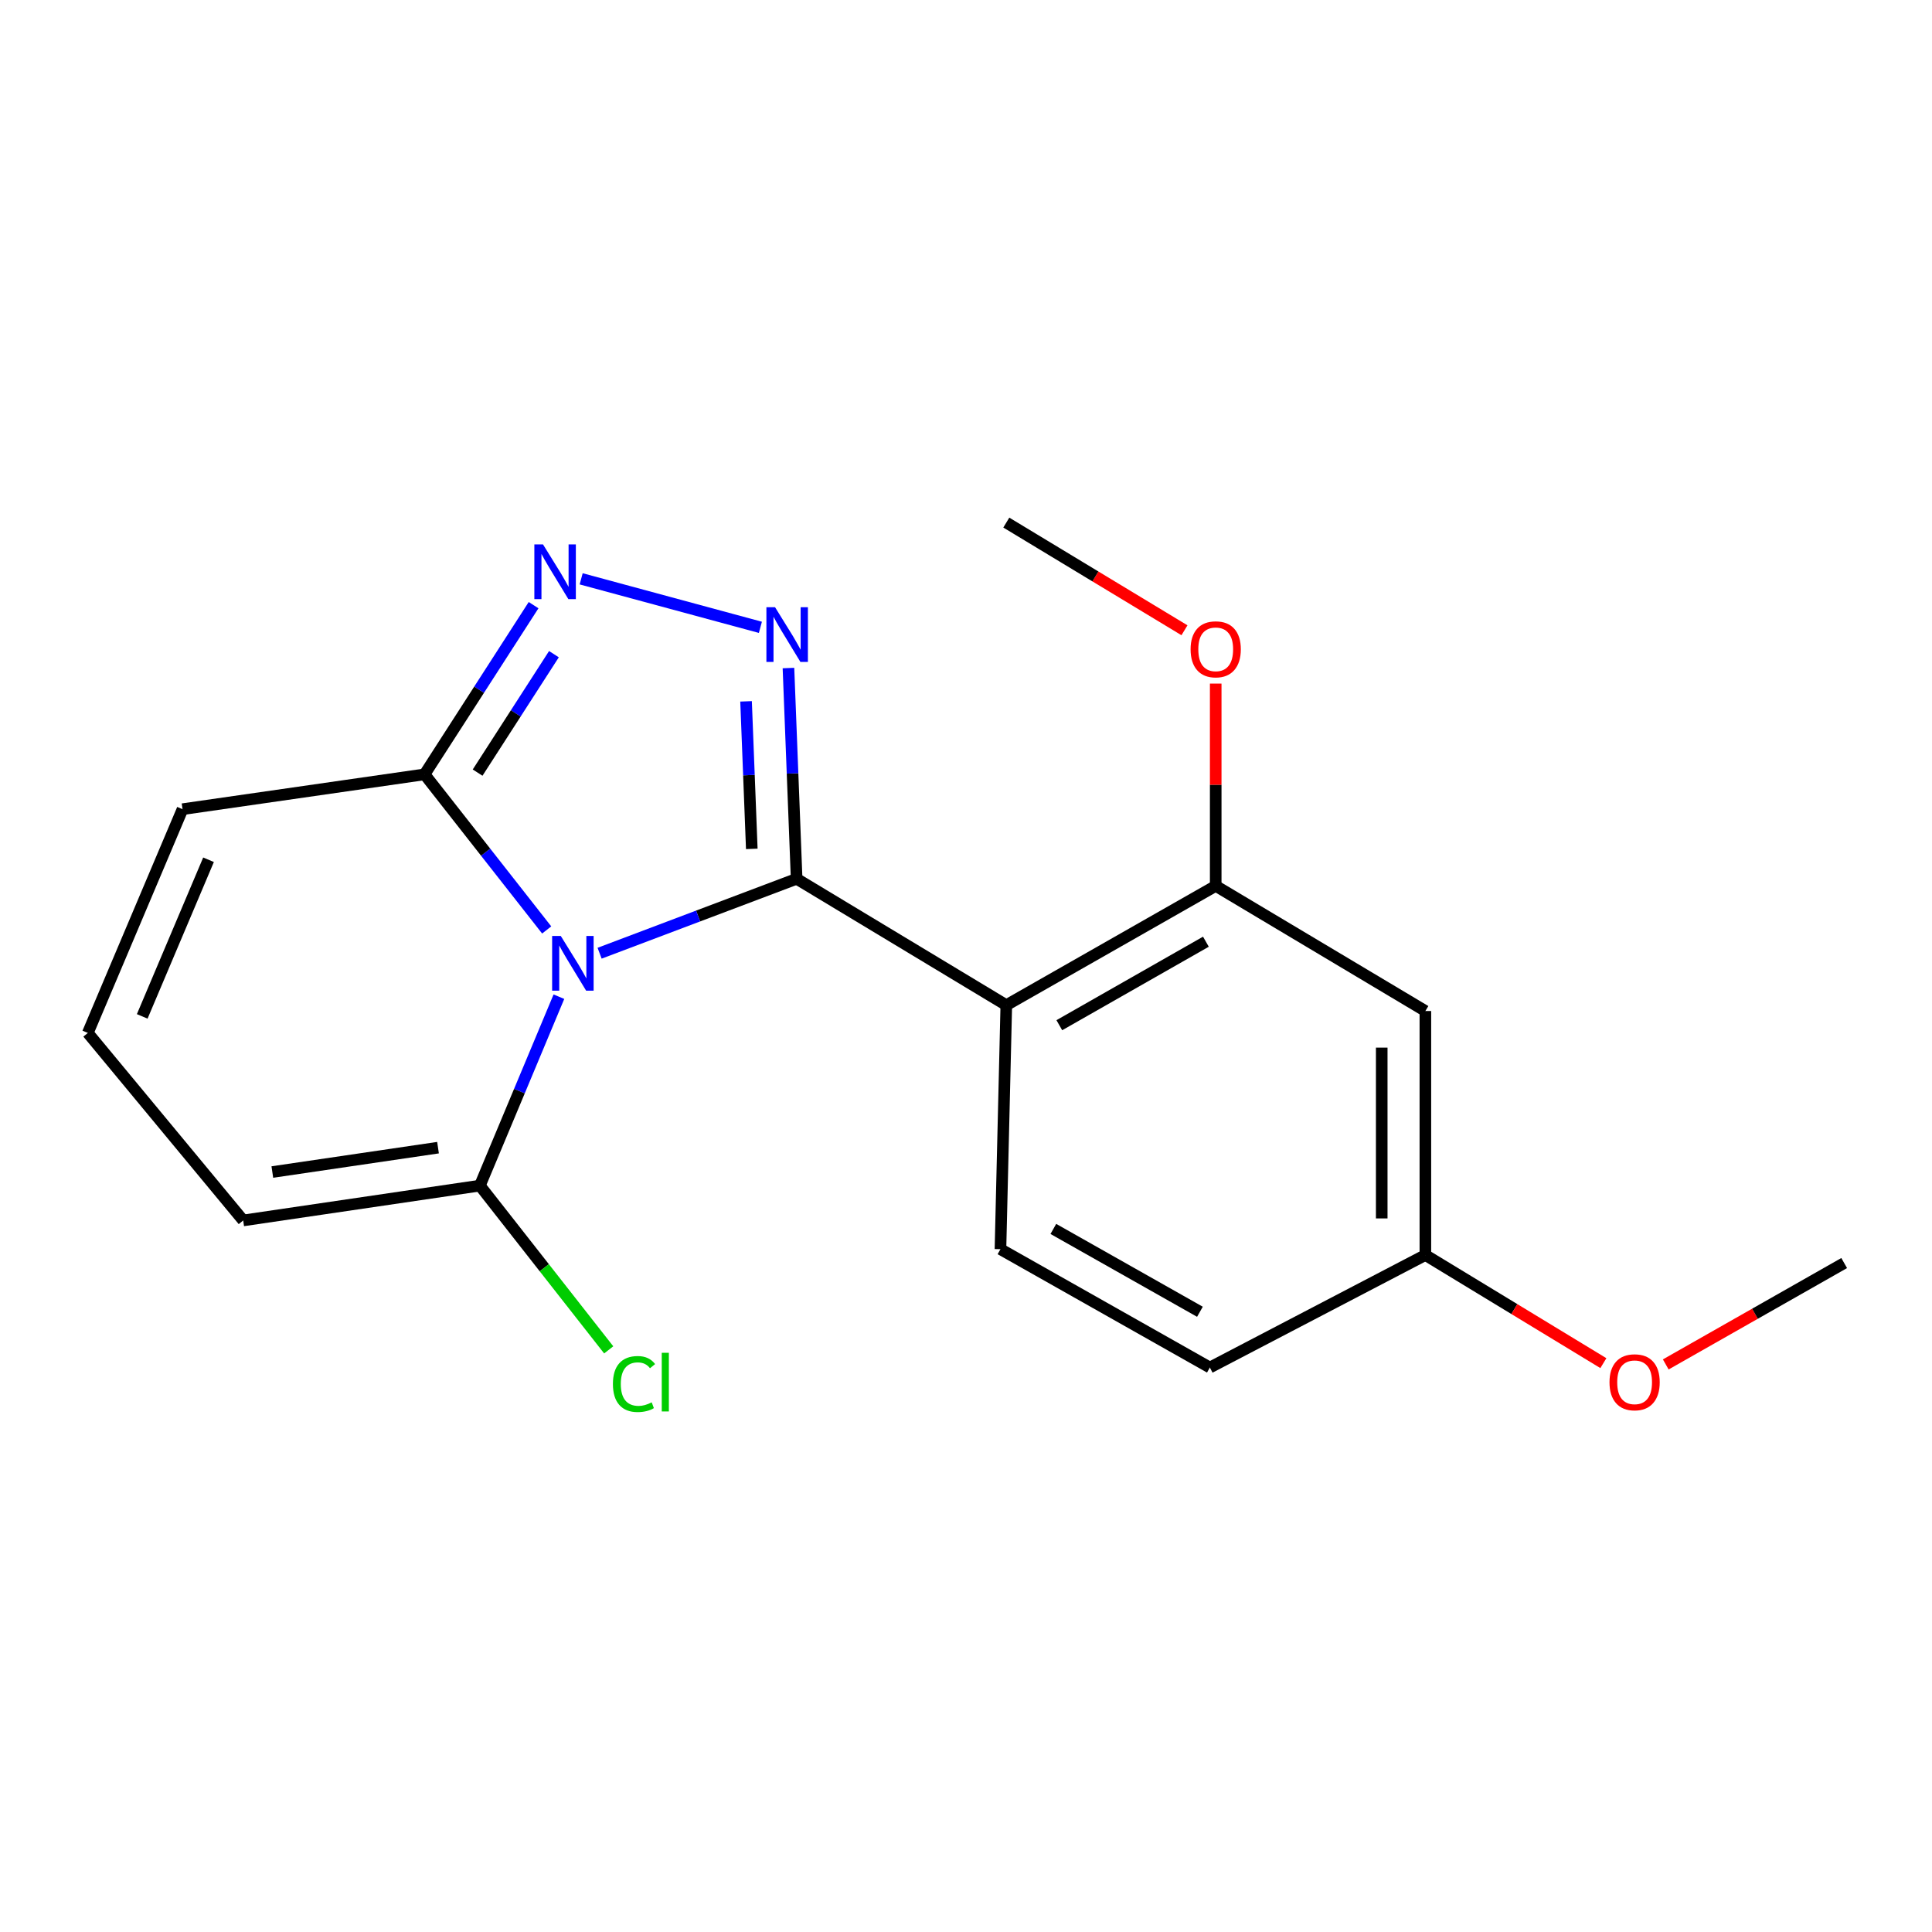<?xml version='1.0' encoding='iso-8859-1'?>
<svg version='1.1' baseProfile='full'
              xmlns='http://www.w3.org/2000/svg'
                      xmlns:rdkit='http://www.rdkit.org/xml'
                      xmlns:xlink='http://www.w3.org/1999/xlink'
                  xml:space='preserve'
width='1000px' height='1000px' viewBox='0 0 1000 1000'>
<!-- END OF HEADER -->
<rect style='opacity:1.0;fill:#FFFFFF;stroke:none' width='1000' height='1000' x='0' y='0'> </rect>
<path class='bond-0' d='M 412.337,454.866 L 361.346,474.125' style='fill:none;fill-rule:evenodd;stroke:#000000;stroke-width:6px;stroke-linecap:butt;stroke-linejoin:miter;stroke-opacity:1' />
<path class='bond-0' d='M 361.346,474.125 L 310.355,493.384' style='fill:none;fill-rule:evenodd;stroke:#0000FF;stroke-width:6px;stroke-linecap:butt;stroke-linejoin:miter;stroke-opacity:1' />
<path class='bond-1' d='M 412.337,454.866 L 410.219,400.322' style='fill:none;fill-rule:evenodd;stroke:#000000;stroke-width:6px;stroke-linecap:butt;stroke-linejoin:miter;stroke-opacity:1' />
<path class='bond-1' d='M 410.219,400.322 L 408.102,345.778' style='fill:none;fill-rule:evenodd;stroke:#0000FF;stroke-width:6px;stroke-linecap:butt;stroke-linejoin:miter;stroke-opacity:1' />
<path class='bond-1' d='M 389.125,439.379 L 387.643,401.198' style='fill:none;fill-rule:evenodd;stroke:#000000;stroke-width:6px;stroke-linecap:butt;stroke-linejoin:miter;stroke-opacity:1' />
<path class='bond-1' d='M 387.643,401.198 L 386.16,363.017' style='fill:none;fill-rule:evenodd;stroke:#0000FF;stroke-width:6px;stroke-linecap:butt;stroke-linejoin:miter;stroke-opacity:1' />
<path class='bond-2' d='M 412.337,454.866 L 520.861,520.275' style='fill:none;fill-rule:evenodd;stroke:#000000;stroke-width:6px;stroke-linecap:butt;stroke-linejoin:miter;stroke-opacity:1' />
<path class='bond-4' d='M 282.966,481.341 L 251.359,441.073' style='fill:none;fill-rule:evenodd;stroke:#0000FF;stroke-width:6px;stroke-linecap:butt;stroke-linejoin:miter;stroke-opacity:1' />
<path class='bond-4' d='M 251.359,441.073 L 219.752,400.805' style='fill:none;fill-rule:evenodd;stroke:#000000;stroke-width:6px;stroke-linecap:butt;stroke-linejoin:miter;stroke-opacity:1' />
<path class='bond-5' d='M 289.291,515.888 L 268.837,564.781' style='fill:none;fill-rule:evenodd;stroke:#0000FF;stroke-width:6px;stroke-linecap:butt;stroke-linejoin:miter;stroke-opacity:1' />
<path class='bond-5' d='M 268.837,564.781 L 248.383,613.674' style='fill:none;fill-rule:evenodd;stroke:#000000;stroke-width:6px;stroke-linecap:butt;stroke-linejoin:miter;stroke-opacity:1' />
<path class='bond-3' d='M 393.578,324.706 L 300.811,299.597' style='fill:none;fill-rule:evenodd;stroke:#0000FF;stroke-width:6px;stroke-linecap:butt;stroke-linejoin:miter;stroke-opacity:1' />
<path class='bond-6' d='M 520.861,520.275 L 629.248,458.531' style='fill:none;fill-rule:evenodd;stroke:#000000;stroke-width:6px;stroke-linecap:butt;stroke-linejoin:miter;stroke-opacity:1' />
<path class='bond-6' d='M 548.303,530.645 L 624.173,487.425' style='fill:none;fill-rule:evenodd;stroke:#000000;stroke-width:6px;stroke-linecap:butt;stroke-linejoin:miter;stroke-opacity:1' />
<path class='bond-7' d='M 520.861,520.275 L 517.836,646.573' style='fill:none;fill-rule:evenodd;stroke:#000000;stroke-width:6px;stroke-linecap:butt;stroke-linejoin:miter;stroke-opacity:1' />
<path class='bond-19' d='M 276.185,313.224 L 247.968,357.014' style='fill:none;fill-rule:evenodd;stroke:#0000FF;stroke-width:6px;stroke-linecap:butt;stroke-linejoin:miter;stroke-opacity:1' />
<path class='bond-19' d='M 247.968,357.014 L 219.752,400.805' style='fill:none;fill-rule:evenodd;stroke:#000000;stroke-width:6px;stroke-linecap:butt;stroke-linejoin:miter;stroke-opacity:1' />
<path class='bond-19' d='M 286.712,338.599 L 266.961,369.252' style='fill:none;fill-rule:evenodd;stroke:#0000FF;stroke-width:6px;stroke-linecap:butt;stroke-linejoin:miter;stroke-opacity:1' />
<path class='bond-19' d='M 266.961,369.252 L 247.209,399.905' style='fill:none;fill-rule:evenodd;stroke:#000000;stroke-width:6px;stroke-linecap:butt;stroke-linejoin:miter;stroke-opacity:1' />
<path class='bond-10' d='M 219.752,400.805 L 94.483,418.829' style='fill:none;fill-rule:evenodd;stroke:#000000;stroke-width:6px;stroke-linecap:butt;stroke-linejoin:miter;stroke-opacity:1' />
<path class='bond-9' d='M 248.383,613.674 L 125.875,631.699' style='fill:none;fill-rule:evenodd;stroke:#000000;stroke-width:6px;stroke-linecap:butt;stroke-linejoin:miter;stroke-opacity:1' />
<path class='bond-9' d='M 226.718,594.025 L 140.962,606.642' style='fill:none;fill-rule:evenodd;stroke:#000000;stroke-width:6px;stroke-linecap:butt;stroke-linejoin:miter;stroke-opacity:1' />
<path class='bond-12' d='M 248.383,613.674 L 281.726,656.183' style='fill:none;fill-rule:evenodd;stroke:#000000;stroke-width:6px;stroke-linecap:butt;stroke-linejoin:miter;stroke-opacity:1' />
<path class='bond-12' d='M 281.726,656.183 L 315.07,698.691' style='fill:none;fill-rule:evenodd;stroke:#00CC00;stroke-width:6px;stroke-linecap:butt;stroke-linejoin:miter;stroke-opacity:1' />
<path class='bond-8' d='M 629.248,458.531 L 737.772,523.3' style='fill:none;fill-rule:evenodd;stroke:#000000;stroke-width:6px;stroke-linecap:butt;stroke-linejoin:miter;stroke-opacity:1' />
<path class='bond-15' d='M 629.248,458.531 L 629.248,406.177' style='fill:none;fill-rule:evenodd;stroke:#000000;stroke-width:6px;stroke-linecap:butt;stroke-linejoin:miter;stroke-opacity:1' />
<path class='bond-15' d='M 629.248,406.177 L 629.248,353.822' style='fill:none;fill-rule:evenodd;stroke:#FF0000;stroke-width:6px;stroke-linecap:butt;stroke-linejoin:miter;stroke-opacity:1' />
<path class='bond-14' d='M 517.836,646.573 L 626.223,707.827' style='fill:none;fill-rule:evenodd;stroke:#000000;stroke-width:6px;stroke-linecap:butt;stroke-linejoin:miter;stroke-opacity:1' />
<path class='bond-14' d='M 545.211,636.091 L 621.081,678.969' style='fill:none;fill-rule:evenodd;stroke:#000000;stroke-width:6px;stroke-linecap:butt;stroke-linejoin:miter;stroke-opacity:1' />
<path class='bond-20' d='M 737.772,523.3 L 737.772,649.598' style='fill:none;fill-rule:evenodd;stroke:#000000;stroke-width:6px;stroke-linecap:butt;stroke-linejoin:miter;stroke-opacity:1' />
<path class='bond-20' d='M 715.179,542.244 L 715.179,630.653' style='fill:none;fill-rule:evenodd;stroke:#000000;stroke-width:6px;stroke-linecap:butt;stroke-linejoin:miter;stroke-opacity:1' />
<path class='bond-11' d='M 125.875,631.699 L 45.455,534.647' style='fill:none;fill-rule:evenodd;stroke:#000000;stroke-width:6px;stroke-linecap:butt;stroke-linejoin:miter;stroke-opacity:1' />
<path class='bond-21' d='M 94.483,418.829 L 45.455,534.647' style='fill:none;fill-rule:evenodd;stroke:#000000;stroke-width:6px;stroke-linecap:butt;stroke-linejoin:miter;stroke-opacity:1' />
<path class='bond-21' d='M 107.935,445.01 L 73.615,526.082' style='fill:none;fill-rule:evenodd;stroke:#000000;stroke-width:6px;stroke-linecap:butt;stroke-linejoin:miter;stroke-opacity:1' />
<path class='bond-13' d='M 737.772,649.598 L 626.223,707.827' style='fill:none;fill-rule:evenodd;stroke:#000000;stroke-width:6px;stroke-linecap:butt;stroke-linejoin:miter;stroke-opacity:1' />
<path class='bond-16' d='M 737.772,649.598 L 783.838,677.58' style='fill:none;fill-rule:evenodd;stroke:#000000;stroke-width:6px;stroke-linecap:butt;stroke-linejoin:miter;stroke-opacity:1' />
<path class='bond-16' d='M 783.838,677.58 L 829.903,705.562' style='fill:none;fill-rule:evenodd;stroke:#FF0000;stroke-width:6px;stroke-linecap:butt;stroke-linejoin:miter;stroke-opacity:1' />
<path class='bond-17' d='M 613.082,326.228 L 566.972,298.359' style='fill:none;fill-rule:evenodd;stroke:#FF0000;stroke-width:6px;stroke-linecap:butt;stroke-linejoin:miter;stroke-opacity:1' />
<path class='bond-17' d='M 566.972,298.359 L 520.861,270.49' style='fill:none;fill-rule:evenodd;stroke:#000000;stroke-width:6px;stroke-linecap:butt;stroke-linejoin:miter;stroke-opacity:1' />
<path class='bond-18' d='M 862.19,706.225 L 908.368,679.989' style='fill:none;fill-rule:evenodd;stroke:#FF0000;stroke-width:6px;stroke-linecap:butt;stroke-linejoin:miter;stroke-opacity:1' />
<path class='bond-18' d='M 908.368,679.989 L 954.545,653.753' style='fill:none;fill-rule:evenodd;stroke:#000000;stroke-width:6px;stroke-linecap:butt;stroke-linejoin:miter;stroke-opacity:1' />
<path  class='atom-1' d='M 290.26 484.45
L 299.54 499.45
Q 300.46 500.93, 301.94 503.61
Q 303.42 506.29, 303.5 506.45
L 303.5 484.45
L 307.26 484.45
L 307.26 512.77
L 303.38 512.77
L 293.42 496.37
Q 292.26 494.45, 291.02 492.25
Q 289.82 490.05, 289.46 489.37
L 289.46 512.77
L 285.78 512.77
L 285.78 484.45
L 290.26 484.45
' fill='#0000FF'/>
<path  class='atom-2' d='M 401.169 314.295
L 410.449 329.295
Q 411.369 330.775, 412.849 333.455
Q 414.329 336.135, 414.409 336.295
L 414.409 314.295
L 418.169 314.295
L 418.169 342.615
L 414.289 342.615
L 404.329 326.215
Q 403.169 324.295, 401.929 322.095
Q 400.729 319.895, 400.369 319.215
L 400.369 342.615
L 396.689 342.615
L 396.689 314.295
L 401.169 314.295
' fill='#0000FF'/>
<path  class='atom-4' d='M 281.059 281.785
L 290.339 296.785
Q 291.259 298.265, 292.739 300.945
Q 294.219 303.625, 294.299 303.785
L 294.299 281.785
L 298.059 281.785
L 298.059 310.105
L 294.179 310.105
L 284.219 293.705
Q 283.059 291.785, 281.819 289.585
Q 280.619 287.385, 280.259 286.705
L 280.259 310.105
L 276.579 310.105
L 276.579 281.785
L 281.059 281.785
' fill='#0000FF'/>
<path  class='atom-13' d='M 317.243 716.363
Q 317.243 709.323, 320.523 705.643
Q 323.843 701.923, 330.123 701.923
Q 335.963 701.923, 339.083 706.043
L 336.443 708.203
Q 334.163 705.203, 330.123 705.203
Q 325.843 705.203, 323.563 708.083
Q 321.323 710.923, 321.323 716.363
Q 321.323 721.963, 323.643 724.843
Q 326.003 727.723, 330.563 727.723
Q 333.683 727.723, 337.323 725.843
L 338.443 728.843
Q 336.963 729.803, 334.723 730.363
Q 332.483 730.923, 330.003 730.923
Q 323.843 730.923, 320.523 727.163
Q 317.243 723.403, 317.243 716.363
' fill='#00CC00'/>
<path  class='atom-13' d='M 342.523 700.203
L 346.203 700.203
L 346.203 730.563
L 342.523 730.563
L 342.523 700.203
' fill='#00CC00'/>
<path  class='atom-16' d='M 616.248 336.079
Q 616.248 329.279, 619.608 325.479
Q 622.968 321.679, 629.248 321.679
Q 635.528 321.679, 638.888 325.479
Q 642.248 329.279, 642.248 336.079
Q 642.248 342.959, 638.848 346.879
Q 635.448 350.759, 629.248 350.759
Q 623.008 350.759, 619.608 346.879
Q 616.248 342.999, 616.248 336.079
M 629.248 347.559
Q 633.568 347.559, 635.888 344.679
Q 638.248 341.759, 638.248 336.079
Q 638.248 330.519, 635.888 327.719
Q 633.568 324.879, 629.248 324.879
Q 624.928 324.879, 622.568 327.679
Q 620.248 330.479, 620.248 336.079
Q 620.248 341.799, 622.568 344.679
Q 624.928 347.559, 629.248 347.559
' fill='#FF0000'/>
<path  class='atom-17' d='M 833.071 715.463
Q 833.071 708.663, 836.431 704.863
Q 839.791 701.063, 846.071 701.063
Q 852.351 701.063, 855.711 704.863
Q 859.071 708.663, 859.071 715.463
Q 859.071 722.343, 855.671 726.263
Q 852.271 730.143, 846.071 730.143
Q 839.831 730.143, 836.431 726.263
Q 833.071 722.383, 833.071 715.463
M 846.071 726.943
Q 850.391 726.943, 852.711 724.063
Q 855.071 721.143, 855.071 715.463
Q 855.071 709.903, 852.711 707.103
Q 850.391 704.263, 846.071 704.263
Q 841.751 704.263, 839.391 707.063
Q 837.071 709.863, 837.071 715.463
Q 837.071 721.183, 839.391 724.063
Q 841.751 726.943, 846.071 726.943
' fill='#FF0000'/>
</svg>
